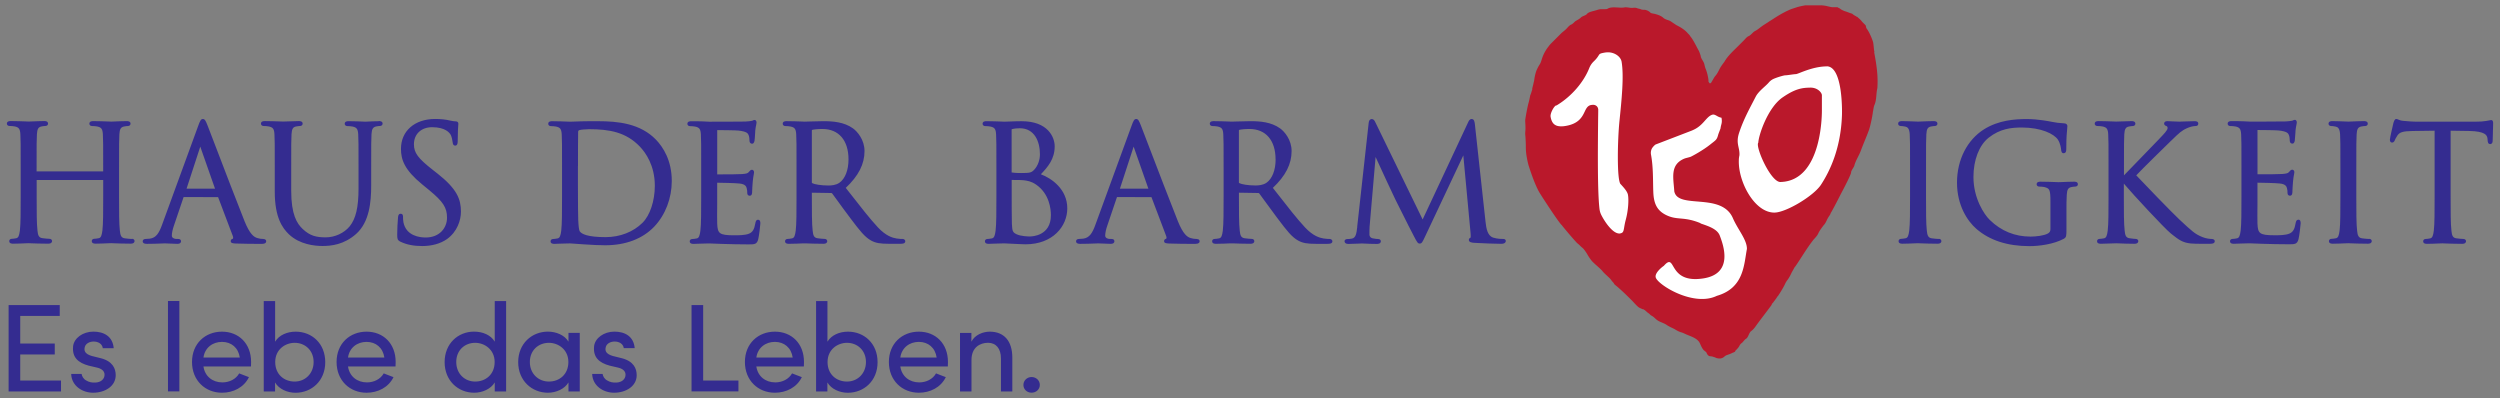 <svg xmlns="http://www.w3.org/2000/svg" width="804" height="128"><rect width="100%" height="100%" fill="#808080" stroke="none"/><path fill="#342c90" d="M42.4 76.85c-.42 0-1.53-.1-2.23-.2-1.17-.15-1.47-.91-1.62-2.44-.26-2.12-.26-6.24-.26-11.03V54.2c0-7.94 0-9.39.1-11.01.1-1.72.46-2.31 1.56-2.52.57-.1.87-.14 1.19-.14.47 0 .84-.32.84-.74 0-.84-.93-.84-1.25-.84-1.1 0-3.01.08-4.16.13-.45.01-.77.03-.84.03-.06 0-.31 0-.66-.03-1.1-.04-3.37-.13-5.09-.13-.31 0-1.24 0-1.24.84 0 .42.36.74.84.74.43 0 1.26.05 1.65.14 1.38.29 1.75.8 1.85 2.52.1 1.62.1 3.05.1 10.99v.94H11.77v-.94c0-7.94 0-9.39.1-11.01.1-1.72.46-2.31 1.56-2.52.57-.1.87-.14 1.19-.14.47 0 .83-.32.83-.74 0-.84-.93-.84-1.24-.84-1.1 0-3.01.08-4.16.13-.45.01-.77.03-.84.03-.06 0-.31 0-.66-.03-1.1-.04-3.37-.13-5.09-.13-.31 0-1.25 0-1.25.84 0 .42.36.74.84.74.43 0 1.26.05 1.65.14 1.38.29 1.75.8 1.85 2.52.1 1.62.1 3.05.1 10.99v8.98c0 4.78 0 8.91-.26 11.02-.2 1.52-.45 2.31-1.15 2.45-.54.11-1.09.19-1.44.19-.57 0-.83.38-.83.74 0 .83.93.83 1.24.83 1.1 0 3.01-.08 4.16-.13.45-.01.77-.03.84-.03.05 0 .27 0 .6.03 1.14.04 3.51.13 5.68.13 1.12 0 1.25-.59 1.25-.83 0-.36-.26-.74-.84-.74-.42 0-1.53-.1-2.23-.2-1.19-.15-1.47-.91-1.62-2.44-.26-2.12-.26-6.24-.26-11.03v-5.24h21.4v5.24c0 4.78 0 8.91-.26 11.02-.2 1.51-.45 2.31-1.15 2.45-.55.11-1.09.19-1.44.19-.57 0-.83.38-.83.74 0 .83.93.83 1.25.83 1.1 0 3.01-.08 4.16-.13.45-.01.77-.03.83-.03s.27 0 .6.03c1.14.04 3.51.13 5.68.13 1.12 0 1.24-.59 1.24-.83 0-.36-.27-.74-.83-.74l-.04.05Zm42.29 0c-.69 0-1.35-.1-1.93-.29-1.07-.31-2.4-1.19-4.11-5.41-2.22-5.55-6.95-17.86-9.76-25.23-1.11-2.9-1.92-4.99-2.13-5.54-.6-1.53-.88-2.11-1.52-2.11s-.91.59-1.52 2.27L52.14 72.23c-.96 2.66-1.9 4.25-3.93 4.52-.4.05-1.1.1-1.43.1-.52 0-.89.31-.89.74 0 .83 1.02.83 1.39.83 1.62 0 3.42-.06 4.61-.11.56-.03.97-.04 1.15-.04.22 0 .7.03 1.29.05.88.04 1.95.1 2.69.1 1.03 0 1.2-.52 1.2-.83 0-.18-.06-.74-.94-.74h-.51c-.59 0-1.51-.28-1.51-1.05 0-.87.26-2.06.69-3.28L59 63.51c.05-.14.09-.14.11-.14l11.03.03 4.75 12.55c.11.29.13.56.05.72-.04.08-.06.09-.06.1-.61.15-.68.59-.68.77 0 .69.75.73 1.7.78h.24c2.27.08 5.12.11 8.03.11 1.2 0 1.44-.46 1.44-.83 0-.27-.13-.74-.93-.74ZM69.14 60.67H60l4.41-13.51 4.74 13.51Zm52.66-21.69c-1.05 0-2.46.06-3.41.11-.43.03-.77.04-.88.04-.08 0-.33 0-.7-.03-1.05-.04-3.01-.13-4.7-.13-.31 0-1.25 0-1.25.84 0 .42.36.74.84.74.43 0 1.26.05 1.65.14 1.38.29 1.75.8 1.85 2.52.1 1.62.1 3.05.1 10.99v6.38c0 6.09-.86 9.74-2.86 12.23-1.81 2.17-4.76 3.52-7.69 3.52s-5.02-.43-7.41-2.69c-1.83-1.74-3.69-4.57-3.69-12.3v-7.15c0-7.94 0-9.37.1-11.01.1-1.75.47-2.35 1.57-2.52.57-.09.86-.14 1.17-.14.47 0 .84-.32.84-.74 0-.84-.93-.84-1.25-.84-1 0-2.6.06-3.79.11-.63.03-1.11.04-1.26.04-.14 0-.52-.01-1.07-.04-1.2-.04-3.2-.11-4.8-.11-.31 0-1.24 0-1.24.84 0 .42.36.74.84.74.43 0 1.26.05 1.65.14 1.38.29 1.76.8 1.85 2.52.1 1.62.1 3.05.1 10.99v7.46c0 8.29 2.44 11.7 4.57 13.74 3.45 3.26 8.25 3.74 10.8 3.74 2.76 0 6.88-.41 10.8-3.88 4.29-3.81 4.84-10.33 4.84-15.58v-5.47c0-7.94 0-9.37.1-11.01.1-1.71.45-2.27 1.57-2.52.56-.09.86-.14 1.16-.14.47 0 .84-.32.84-.74 0-.84-.93-.84-1.25-.84h-.01Zm18.82 16.78-1.43-1.12c-4.76-3.72-6.07-5.49-6.07-8.24 0-3.28 2.35-5.49 5.85-5.49 4.2 0 5.59 1.74 6 2.49.27.49.56 1.81.61 2.4.05.36.13 1.03.83 1.03.79 0 .79-1.05.79-1.6 0-2.71.13-4.33.18-5.02.01-.2.03-.33.03-.4 0-.52-.32-.79-.93-.79-.36 0-.72-.04-1.69-.24-1.48-.36-3.03-.52-4.85-.52-6.58 0-10.99 3.87-10.99 9.61 0 3.5 1.15 6.78 6.79 11.4l2.3 1.89c4.48 3.7 5.72 5.61 5.72 8.86s-2.36 6.36-6.87 6.36c-1.85 0-6.24-.47-7.14-4.86-.14-.66-.14-1.35-.14-1.8 0-.27 0-.98-.78-.98-.73 0-.8.84-.83 1.21l-.04.6c-.08 1.03-.22 2.76-.22 4.84 0 1.38.05 1.84 1.01 2.32 1.97.96 4.25 1.42 7.02 1.42 3.12 0 5.87-.77 7.95-2.22 3.33-2.36 4.52-6.1 4.52-8.82 0-4.01-1.25-7.32-7.61-12.33h-.03Zm51.71-16.79h-2.13c-2.12 0-4.34.08-5.67.13-.6.03-1.03.04-1.21.04-.06 0-.31 0-.68-.03-1.1-.04-3.37-.13-5.09-.13-.31 0-1.24 0-1.24.84 0 .42.36.74.84.74.43 0 1.28.05 1.65.14 1.38.29 1.75.8 1.85 2.52.1 1.62.1 3.05.1 10.99v8.99c0 4.78 0 8.91-.26 11.02-.2 1.51-.45 2.31-1.15 2.45-.55.11-1.09.19-1.44.19-.57 0-.84.38-.84.74 0 .83.93.83 1.25.83.36 0 .82-.03 1.29-.05.54-.03 1.12-.05 1.69-.05 1.06-.05 1.92-.05 2.02-.05.13 0 .61.04 1.35.09s1.74.13 2.85.2c2.91.2 5.31.31 7.12.31 6.56 0 12.03-2.07 15.78-6 3.58-3.77 5.63-9.13 5.63-14.68 0-6.6-2.76-10.85-5.07-13.27-5.08-5.25-12.27-5.95-18.64-5.95Zm-6.45 14.4c0-3.86 0-9.13.05-10.87 0-.43.09-.51.37-.64.28-.14 2-.31 3.13-.31 6.61 0 11.94.96 16.38 5.63 1.79 1.88 4.78 6 4.78 12.56 0 4.86-1.56 9.54-3.96 11.9-2.94 2.94-7.25 4.62-11.85 4.62-5.82 0-7.74-1.01-8.33-1.86-.23-.32-.4-1.56-.49-3.65-.05-.92-.1-5.4-.1-11.04v-6.33h.01Zm57.92 17.3c-.68 0-.8.7-.88 1.12-.34 1.98-.87 2.86-2.04 3.36-1.25.52-3.43.52-4.74.52-4.9 0-5.35-.61-5.49-3.78-.04-.77-.03-4.06 0-6.46v-6.67c1.03 0 5.85.1 7.19.26 1.92.19 2.16 1.03 2.29 1.48.18.6.18 1.07.18 1.56 0 .54.32.89.79.89.79 0 .79-.94.79-1.4 0-.33.1-2.18.2-3.23.09-1.03.23-1.75.32-2.22.06-.32.09-.54.09-.66 0-.79-.57-.84-.69-.84-.38 0-.63.28-1 .72l-.08.09c-.33.37-.89.47-2.12.57-.84.08-4.64.1-7.95.1V41.84c1.01 0 6.03.05 6.82.15 2.76.31 3.03.91 3.28 1.47.22.52.27 1.3.27 1.67 0 .98.59 1.09.84 1.09.27 0 .63-.15.78-.92.08-.42.14-1.51.19-2.37.03-.46.05-.84.06-1.02.09-.82.2-1.35.29-1.75.06-.29.11-.51.11-.7 0-.82-.49-.88-.64-.88-.24 0-.43.1-.59.18-.08.04-.15.08-.23.09-.4.1-1.23.19-2.11.24-1.15.05-11.24.05-11.65.05l-2.09-.1c-1.14-.05-2.49-.05-3.69-.05-.31 0-1.24 0-1.24.84 0 .42.36.74.84.74.43 0 1.28.05 1.65.14 1.38.29 1.76.8 1.85 2.52.1 1.62.1 3.05.1 10.99v8.99c0 4.78 0 8.91-.26 11.02-.2 1.51-.45 2.31-1.15 2.45-.55.11-1.09.19-1.44.19-.57 0-.84.38-.84.74 0 .83.93.83 1.25.83.36 0 .82-.03 1.29-.05.54-.03 1.12-.05 1.69-.05 1.06-.05 1.92-.05 2.02-.05.8 0 2.17.06 3.97.15l1.14.03c1.84.05 4.35.13 7.51.13 1.98 0 2.73 0 3.17-1.66.26-1.06.68-4.57.68-5.06 0-.36 0-1.2-.74-1.2Zm46.47 6.18c-.29 0-.98 0-1.93-.15-1.33-.22-3.38-.8-5.98-3.55-2.58-2.76-5.59-6.63-9.08-11.1L272 60.42c4.11-3.88 6.03-7.65 6.03-11.84 0-3.65-2.32-6.29-3.7-7.29-2.86-2.06-6.45-2.32-9.59-2.32-1 0-2.9.06-4.32.1-.83.03-1.51.05-1.71.05-.06 0-.31 0-.66-.03-1.1-.04-3.37-.13-5.09-.13-.31 0-1.24 0-1.24.84 0 .42.36.74.84.74.43 0 1.28.05 1.65.14 1.38.29 1.76.8 1.85 2.52.1 1.62.1 3.05.1 10.99v8.99c0 4.78 0 8.91-.26 11.02-.2 1.51-.45 2.31-1.15 2.45-.54.11-1.09.19-1.44.19-.57 0-.84.38-.84.74 0 .83.93.83 1.25.83 1.3 0 3.77-.1 4.58-.14h.82c1.14.04 3.51.13 5.68.13 1.12 0 1.24-.59 1.24-.83 0-.36-.27-.74-.84-.74-.42 0-1.53-.1-2.23-.2-1.19-.15-1.47-.91-1.62-2.44-.26-2.12-.26-6.24-.26-11.02v-1.2l6.21.1c.15 0 .2.03.32.14.43.56 1.11 1.49 1.9 2.59 1.07 1.48 2.41 3.33 3.65 4.95l.64.86c2.58 3.4 4.28 5.64 6.38 6.77 1.43.77 2.81 1.02 5.67 1.02h3.63c.66 0 1.65 0 1.65-.83 0-.41-.4-.74-.89-.74h.03Zm-29.18-34.88c0-.11.04-.18.1-.2.47-.14 1.83-.29 3.29-.29 5.26 0 8.4 3.65 8.4 9.78 0 3.45-1.1 6.24-2.92 7.51-1.15.8-2.59.89-3.59.89-2.4 0-4.53-.4-5.13-.75-.13-.08-.15-.14-.15-.24V41.98Zm73.64 14.09c2.26-2.37 4.46-4.92 4.46-9 0-3-2.23-8.08-10.64-8.08-1.37 0-2.64.05-3.66.09-.74.03-1.39.06-1.9.06-.06 0-.31 0-.66-.03-1.1-.04-3.37-.13-5.09-.13-.31 0-1.24 0-1.24.84 0 .42.36.74.84.74.43 0 1.28.05 1.65.14 1.38.29 1.76.8 1.85 2.52.1 1.62.1 3.05.1 10.99v8.99c0 4.78 0 8.91-.26 11.02-.2 1.51-.45 2.31-1.15 2.45-.55.11-1.09.19-1.44.19-.57 0-.84.38-.84.74 0 .83.93.83 1.25.83.36 0 .82-.03 1.29-.05.54-.03 1.12-.05 1.69-.05 1.06-.05 1.92-.05 2.02-.05.18 0 1.58.05 3.1.15.69.03 1.4.06 2.03.09.74.04 1.35.06 1.66.06 8.82 0 13.45-5.81 13.45-11.56 0-6.18-5.06-9.68-8.49-10.96Zm-2.02-1.6c-.96 1.1-1.53 1.19-4.33 1.19-1.85 0-2.75-.15-3.03-.19 0 0-.01-.04-.01-.14V41.59s.05-.05.29-.1c.72-.18 1.71-.24 2.35-.24 4.76 0 6.46 4.32 6.46 8.35 0 1.84-.63 3.61-1.74 4.88Zm-7.35 3.41c2.62 0 3.51.05 3.83.1 1.17.14 2.39.29 4.02 1.4 4.3 2.96 4.76 7.88 4.76 9.86 0 6.63-6.08 6.82-6.77 6.82-.47 0-2.87-.04-4.3-.73-1.32-.64-1.34-1.11-1.48-3.42v-.2c-.06-.75-.06-7.16-.06-10.99v-2.83Zm59.49 18.98c-.69 0-1.35-.1-1.93-.29-1.07-.31-2.4-1.19-4.11-5.41-2.22-5.53-6.92-17.8-9.73-25.14-1.12-2.94-1.94-5.08-2.16-5.63-.6-1.53-.88-2.11-1.52-2.11s-.91.59-1.52 2.27L352.3 72.23c-.96 2.66-1.9 4.25-3.93 4.52-.4.05-1.1.1-1.43.1-.52 0-.88.31-.88.74 0 .83 1.02.83 1.39.83 1.62 0 3.42-.06 4.61-.11.56-.03.97-.04 1.15-.04.22 0 .7.03 1.29.05.88.04 1.95.1 2.69.1 1.03 0 1.2-.52 1.2-.83 0-.18-.06-.74-.94-.74h-.51c-.59 0-1.51-.28-1.51-1.05 0-.87.26-2.06.69-3.28l3.05-9.01c.05-.14.09-.14.11-.14l11.03.03 4.75 12.55c.11.29.13.56.05.72-.03.06-.08.1-.06.1-.61.15-.68.59-.68.77 0 .69.75.73 1.7.78h.24c2.27.08 5.12.11 8.03.11 1.2 0 1.46-.46 1.46-.83 0-.27-.13-.74-.93-.74h-.03Zm-15.54-16.18h-9.14l4.41-13.51 4.74 13.51Zm58.31 16.18c-.29 0-.98 0-1.93-.15-1.33-.22-3.4-.8-5.98-3.55-2.58-2.76-5.59-6.63-9.08-11.1l-1.28-1.63c4.11-3.88 6.03-7.65 6.03-11.84 0-3.65-2.32-6.31-3.7-7.29-2.86-2.06-6.45-2.32-9.59-2.32-1 0-2.9.06-4.32.1-.84.03-1.51.05-1.71.05-.06 0-.31 0-.66-.03-1.1-.04-3.37-.13-5.09-.13-.31 0-1.24 0-1.24.84 0 .42.36.74.84.74.43 0 1.28.05 1.65.14 1.38.29 1.76.8 1.85 2.52.1 1.62.1 3.05.1 10.99v8.99c0 4.78 0 8.91-.26 11.02-.2 1.51-.45 2.31-1.15 2.45-.54.11-1.09.19-1.44.19-.57 0-.84.38-.84.74 0 .83.93.83 1.25.83 1.3 0 3.77-.1 4.58-.14h.82c1.14.04 3.51.13 5.68.13 1.12 0 1.24-.59 1.24-.83 0-.36-.27-.74-.84-.74-.42 0-1.53-.1-2.23-.2-1.19-.15-1.47-.91-1.62-2.44-.26-2.12-.26-6.24-.26-11.02v-1.2l6.21.1c.15 0 .2.03.32.14.42.56 1.1 1.48 1.89 2.58 1.09 1.49 2.43 3.35 3.66 4.98l.65.86c2.57 3.4 4.26 5.63 6.38 6.77 1.43.77 2.81 1.02 5.67 1.02h3.63c.66 0 1.65 0 1.65-.83 0-.41-.4-.74-.89-.74h.01Zm-17.38-25.6c0 3.45-1.1 6.24-2.92 7.51-1.15.8-2.59.89-3.59.89-2.4 0-4.53-.4-5.15-.75-.13-.08-.15-.14-.15-.24V41.97c0-.11.04-.18.1-.2.47-.14 1.83-.29 3.29-.29 5.26 0 8.4 3.65 8.4 9.78h.01Zm73.15 25.6c-.49 0-1.77 0-3.18-.43-1.83-.6-2.22-2.92-2.46-5.06l-3.42-31.33c-.08-.7-.19-1.76-1.03-1.76-.68 0-.98.68-1.15 1.06l-14.63 31.25L442.3 39.3c-.24-.52-.55-1.02-1.16-1.02-.2 0-.87.09-.98 1.3l-3.68 33.28v.19c-.23 2.07-.47 3.45-1.7 3.68-.73.14-1.05.14-1.44.14-.55 0-.94.29-.94.69s.23.89 1.3.89c.88 0 2.2-.06 3.15-.1.54-.03.97-.05 1.14-.05.13 0 .46.01.91.04 1.01.05 2.54.11 3.84.11.33 0 1.34 0 1.34-.89 0-.38-.37-.69-.84-.69-.29 0-1.02-.05-1.85-.24-.57-.11-.98-.6-.98-1.16 0-.87 0-1.77.05-2.57l1.93-22.41c1.55 3.42 5.82 12.58 6.24 13.42l.18.37c3.79 7.62 5.25 10.44 5.8 11.48l.1.2c1.01 1.92 1.25 2.37 1.85 2.37.68 0 .87-.42 1.72-2.21l12.32-26.14 2.34 25.05c.08.75.04 1.23 0 1.4-.47.15-.56.52-.56.74 0 .78 1.01.87 1.83.93 1.97.15 7.5.31 8.56.31 1.39 0 1.49-.68 1.49-.89s-.08-.69-.84-.69v.03Zm140.13 0c-.42 0-1.53-.1-2.23-.2-1.17-.15-1.47-.91-1.62-2.44-.26-2.12-.26-6.24-.26-11.03V54.2c0-7.94 0-9.39.1-11.01.1-1.72.46-2.31 1.56-2.52.57-.1.87-.14 1.17-.14.47 0 .84-.32.84-.74 0-.84-.93-.84-1.25-.84-1.1 0-3.01.08-4.16.13-.45.01-.77.03-.84.03s-.37 0-.79-.03c-1.1-.04-3.14-.13-4.35-.13-.31 0-1.25 0-1.25.84 0 .42.36.74.84.74.28 0 .92.04 1.49.19.66.15 1.29.55 1.4 2.46.1 1.62.1 3.05.1 10.99v8.98c0 4.78 0 8.91-.26 11.02-.2 1.51-.45 2.31-1.15 2.45-.55.11-1.09.19-1.44.19-.57 0-.84.38-.84.74 0 .83.93.83 1.25.83 1.1 0 3.01-.08 4.16-.13.45-.01.77-.03.84-.03.05 0 .27 0 .6.03 1.14.04 3.51.13 5.68.13 1.12 0 1.24-.59 1.24-.83 0-.36-.27-.74-.84-.74v.03ZM667 58.43c-1.1 0-3.01.08-4.16.13-.45.01-.77.03-.84.03-.06 0-.31 0-.68-.03-1.1-.04-3.37-.13-5.09-.13-.31 0-1.25 0-1.25.84 0 .42.36.74.84.74.43 0 1.26.05 1.62.14 1.7.47 1.98.66 1.98 4.84v8.67c0 .68-.24 1.11-.8 1.42-1.21.7-3.75 1.01-5.61 1.01-5.04 0-9.44-1.8-13.08-5.34-1.83-1.77-5.27-6.95-5.27-13.83 0-5.48 1.83-10.2 4.89-12.63 3.65-2.89 7.28-3.28 10.66-3.28 6.22 0 10.39 2.04 11.63 3.93.84 1.34.98 2.87 1.01 3.19.05.43.13 1.15.78 1.15.89 0 .89-.93.89-1.49 0-3.69.19-5.45.29-6.4.04-.38.06-.64.06-.84 0-.29-.13-.8-1.02-.88-1.34-.05-3.08-.27-4.06-.5-.17-.04-4.21-.88-7.9-.88-3.97 0-9.13.37-13.8 3.28-5.47 3.43-8.72 9.86-8.72 17.16s3.35 12.37 6.22 14.86c4.23 3.69 9.97 5.57 17.07 5.57 3.19 0 7.76-.61 11.03-2.35.86-.5.88-.88.88-3.13v-5.72c0-2.12 0-3.66.1-5.29.1-1.72.46-2.31 1.55-2.52.57-.1.87-.14 1.19-.14.47 0 .84-.32.84-.74 0-.84-.93-.84-1.25-.84Zm44.24 18.42c-.4 0-1.79-.11-3-.63-2.36-.98-3.23-1.79-7.38-5.66l-.09-.09c-1.94-1.79-11.61-11.77-13.75-14.08 1.75-1.9 9.54-9.5 10.94-10.87l.93-.89c1.71-1.66 2.73-2.66 4.46-3.41.93-.42 1.95-.68 2.68-.68.63 0 .94-.27.94-.79 0-.78-.89-.78-1.2-.78-.89 0-2.8.08-3.95.11-.51.03-.88.04-.96.04-.64 0-1.37-.04-2.06-.08-.65-.04-1.28-.08-1.77-.08-1 0-1.05.65-1.05.78 0 .52.5.72.74.8.19.08.38.19.38.68 0 .65-1.24 1.93-2.43 3.17l-.2.22c-.98 1.06-4.14 4.3-6.92 7.16-1.9 1.95-3.61 3.7-4.48 4.62v-2.2c0-7.94 0-9.37.1-10.99.1-1.72.46-2.31 1.53-2.52.63-.1.89-.15 1.2-.15.47 0 .84-.32.84-.74 0-.84-.93-.84-1.25-.84-1 0-2.57.06-3.72.11-.6.03-1.07.04-1.24.04-.08 0-.34 0-.74-.03-1.11-.04-3.18-.13-4.88-.13-.31 0-1.25 0-1.25.84 0 .42.36.74.84.74.43 0 1.28.05 1.65.14 1.38.29 1.76.8 1.85 2.52.1 1.62.1 3.05.1 10.99v8.99c0 4.78 0 8.91-.26 11.02-.2 1.51-.45 2.31-1.15 2.45-.55.11-1.09.19-1.44.19-.57 0-.84.38-.84.74 0 .83.93.83 1.25.83 1.02 0 2.67-.06 3.77-.11.56-.03 1-.04 1.14-.04.11 0 .43 0 .89.03 1.19.05 3.18.13 4.97.13 1.12 0 1.25-.59 1.25-.83 0-.36-.27-.74-.84-.74-.24 0-.78-.04-1.93-.2-1.19-.15-1.47-.91-1.62-2.44-.26-2.12-.26-6.24-.26-11.02v-4.12c3.17 3.73 12.93 14.25 15.13 16.05l.36.28c2.03 1.61 3.36 2.67 6.04 2.92 1.15.1 2.11.1 3.56.1h2.6c.46 0 1.55 0 1.55-.83 0-.34-.28-.74-1.1-.74h.04Zm27.91-6.18c-.68 0-.8.7-.88 1.12-.33 1.98-.87 2.86-2.04 3.35-1.25.52-3.43.52-4.74.52-4.9 0-5.35-.61-5.49-3.78-.04-.75-.03-4.05 0-6.46v-6.67c1.03 0 5.85.1 7.19.26 1.92.19 2.16 1.03 2.29 1.48.18.6.18 1.07.18 1.56 0 .54.32.89.79.89.79 0 .79-.94.79-1.4 0-.32.1-2.18.2-3.23.09-1.03.23-1.75.32-2.22.06-.32.1-.54.1-.68 0-.79-.57-.84-.69-.84-.38 0-.63.28-1.01.72l-.08.09c-.33.37-.89.47-2.12.57-.84.08-4.62.1-7.95.1V41.81c1.02 0 6.03.05 6.82.15 2.76.31 3.03.91 3.28 1.47.22.52.27 1.3.27 1.67 0 .98.59 1.09.84 1.09.27 0 .63-.15.78-.92.06-.42.14-1.51.19-2.39.03-.45.05-.84.06-1.01.09-.82.2-1.35.29-1.75.06-.29.11-.51.11-.7 0-.82-.49-.88-.64-.88-.24 0-.43.1-.59.18-.08.04-.15.08-.23.09-.4.1-1.23.19-2.11.24-1.15.05-11.24.05-11.65.05l-2.09-.1c-1.14-.05-2.49-.05-3.69-.05-.31 0-1.24 0-1.24.84 0 .42.36.74.84.74.43 0 1.28.05 1.65.14 1.38.29 1.75.8 1.85 2.52.1 1.62.1 3.05.1 10.99v8.99c0 4.78 0 8.91-.26 11.02-.2 1.51-.45 2.31-1.15 2.45-.54.11-1.07.19-1.43.19-.57 0-.84.38-.84.74 0 .83.94.83 1.25.83.36 0 .8-.03 1.29-.05.54-.03 1.12-.05 1.69-.05 1.06-.05 1.92-.05 2.02-.05.8 0 2.17.06 3.97.15l1.14.03c1.84.05 4.34.13 7.51.13 1.98 0 2.72 0 3.17-1.66.26-1.06.68-4.58.68-5.06 0-.36 0-1.2-.74-1.2v.03Zm22.77 6.18c-.42 0-1.53-.1-2.25-.2-1.17-.15-1.47-.91-1.62-2.44-.26-2.12-.26-6.24-.26-11.03V54.2c0-7.94 0-9.39.1-11.01.1-1.72.46-2.31 1.56-2.52.57-.1.87-.14 1.19-.14.47 0 .84-.32.84-.74 0-.84-.94-.84-1.25-.84-1.1 0-3.01.08-4.16.13-.45.01-.77.03-.83.03s-.37 0-.79-.03c-1.1-.04-3.14-.13-4.35-.13-.31 0-1.25 0-1.25.84 0 .42.36.74.84.74.28 0 .92.04 1.48.19.66.15 1.29.55 1.4 2.46.1 1.62.1 3.05.1 10.99v8.98c0 4.78 0 8.91-.26 11.02-.2 1.51-.45 2.31-1.15 2.45-.54.11-1.09.19-1.44.19-.57 0-.84.38-.84.74 0 .83.94.83 1.25.83 1.1 0 3.01-.08 4.16-.13.45-.01.77-.03.84-.03.05 0 .27 0 .6.03 1.14.04 3.51.13 5.68.13 1.12 0 1.25-.59 1.25-.83 0-.36-.27-.74-.84-.74v.03Zm39.2-38.23c-.14 0-.29.04-.54.09-.23.05-.55.11-.97.18-.88.17-2.07.24-3.55.24h-19.14c-.63 0-2.57-.1-4-.26-.8-.06-1.28-.27-1.63-.42-.23-.1-.43-.19-.65-.19-.5 0-.7.64-.92 1.29 0 .05-1.14 4.8-1.14 5.41 0 .65.37.89.69.89.61 0 .83-.57.91-.77.15-.34.29-.68.83-1.51.72-1.07 1.8-1.39 4.85-1.44l7.11-.1v21.16c0 4.78 0 8.91-.26 11.02-.2 1.51-.45 2.31-1.15 2.45-.54.11-1.07.19-1.43.19-.57 0-.84.38-.84.74 0 .83.93.83 1.25.83 1.1 0 3.01-.08 4.16-.13.45-.01.77-.03.84-.03.05 0 .27 0 .6.03 1.14.04 3.51.13 5.68.13 1.12 0 1.25-.59 1.25-.83 0-.36-.26-.74-.84-.74-.42 0-1.53-.1-2.23-.2-1.19-.15-1.47-.91-1.62-2.44-.26-2.12-.26-6.24-.26-11.02V42.03l5.99.09c4.95.1 5.75 1.28 5.86 2.41l.05.55c.04.5.09 1.26.83 1.26.13 0 .79-.05.79-1.09 0-.2.03-.84.05-1.62.05-1.3.1-3.04.1-4 0-.28 0-1.03-.69-1.03Z" data-name="WM"/><path fill="#342c90" d="M19.21 98.1v3.51H6.51v8.87h11.1v3.51H6.51v8.39h13.11v3.51H2.77V98.11h16.46-.01Zm4.28 13.35c.28-2.75 3.19-4.8 6.54-4.8s6.21 1.49 6.54 5.32h-3.51c-.2-1.42-1.49-2.13-2.95-2.13-1.37 0-2.54.69-2.82 1.7-.17.6-.17 1.05.04 1.49.36.77 1.25 1.17 2.22 1.46l2.78.69c3.91.97 4.88 3.35 4.88 5.48 0 3.51-3.38 5.64-7.3 5.64-3.38 0-6.9-2.18-7.02-6.05h3.35c.11.8.65 1.7 1.53 2.13.8.49 1.77.73 2.99.65 1.7-.11 2.82-1.09 2.86-2.46.04-1.37-1.12-2.06-2.5-2.37l-2.58-.6c-3.42-.93-5.36-2.67-5.04-6.13h.01Zm34.19-14.64v29.07h-3.66V96.81h3.66Zm23.03 21.05H65.43c.45 3.14 2.9 5.12 6.09 5.12 2.26 0 4.35-1.05 5.4-2.9.97.41 2.13.8 3.14 1.21-1.61 3.31-5.04 5.01-8.67 5.01-5.36 0-9.64-3.91-9.64-9.88s4.28-9.76 9.64-9.76 9.36 3.79 9.36 9.76c0 .45 0 1.05-.04 1.46Zm-3.59-2.87c-.45-3.14-2.71-5.04-5.73-5.04s-5.53 1.89-5.96 5.04h11.7Zm11.36 10.91h-3.66V96.83h3.66v13.06c1.25-2.13 3.87-3.23 6.61-3.23 5.2 0 9.51 3.79 9.51 9.81s-4.39 9.84-9.56 9.84c-2.62 0-5.32-1.17-6.58-3.31v2.9h.01Zm6.29-3.19c3.38 0 6.09-2.58 6.09-6.29s-2.71-6.17-6.09-6.17c-3.03 0-6.26 2.13-6.26 6.17s2.9 6.29 6.26 6.29Zm32.43-4.85h-15.28c.45 3.14 2.9 5.12 6.09 5.12 2.26 0 4.35-1.05 5.4-2.9.97.41 2.13.8 3.14 1.21-1.61 3.31-5.04 5.01-8.67 5.01-5.36 0-9.64-3.91-9.64-9.88s4.28-9.76 9.64-9.76 9.36 3.79 9.36 9.76c0 .45 0 1.05-.04 1.46Zm-3.59-2.87c-.45-3.14-2.71-5.04-5.73-5.04s-5.53 1.89-5.96 5.04h11.7Zm35.5 8c-1.25 2.13-4 3.31-6.61 3.31-5.16 0-9.51-3.87-9.51-9.84s4.32-9.81 9.47-9.81c2.78 0 5.4 1.09 6.65 3.23V96.82h3.66v29.07h-3.66v-2.9Zm-6.29-12.74c-3.38 0-6.09 2.41-6.09 6.17s2.71 6.29 6.09 6.29 6.26-2.3 6.26-6.29-3.23-6.17-6.26-6.17Zm30 12.74c-1.25 2.13-4 3.31-6.61 3.31-5.16 0-9.56-3.87-9.56-9.84s4.39-9.81 9.56-9.81c2.62 0 5.36 1.09 6.61 3.23v-2.82h3.63v18.83h-3.63v-2.9Zm-6.29-12.74c-3.38 0-6.13 2.41-6.13 6.17s2.75 6.29 6.13 6.29 6.26-2.3 6.26-6.29-3.23-6.17-6.26-6.17Zm14.51 1.2c.28-2.75 3.19-4.8 6.54-4.8s6.21 1.49 6.54 5.32h-3.51c-.2-1.42-1.49-2.13-2.95-2.13-1.37 0-2.54.69-2.82 1.7-.17.6-.17 1.05.04 1.49.36.77 1.25 1.17 2.22 1.46l2.78.69c3.91.97 4.88 3.35 4.88 5.48 0 3.51-3.38 5.64-7.3 5.64-3.38 0-6.9-2.18-7.02-6.05h3.35c.11.8.65 1.7 1.53 2.13.8.49 1.77.73 2.99.65 1.7-.11 2.82-1.09 2.86-2.46.04-1.37-1.12-2.06-2.5-2.37l-2.58-.6c-3.42-.93-5.36-2.67-5.04-6.13h.01Zm35.1-13.35v24.27h11.34v3.51H222.4V98.1h3.75-.01Zm32.38 19.76h-15.28c.45 3.14 2.9 5.12 6.09 5.12 2.26 0 4.35-1.05 5.4-2.9.97.41 2.13.8 3.14 1.21-1.61 3.31-5.04 5.01-8.67 5.01-5.36 0-9.64-3.91-9.64-9.88s4.28-9.76 9.64-9.76 9.36 3.79 9.36 9.76c0 .45 0 1.05-.04 1.46Zm-3.59-2.87c-.45-3.14-2.71-5.04-5.73-5.04s-5.53 1.89-5.96 5.04h11.7Zm11.18 10.91h-3.66V96.83h3.66v13.06c1.25-2.13 3.87-3.23 6.61-3.23 5.2 0 9.51 3.79 9.51 9.81s-4.39 9.84-9.56 9.84c-2.62 0-5.32-1.17-6.58-3.31v2.9h.01Zm6.29-3.19c3.38 0 6.09-2.58 6.09-6.29s-2.71-6.17-6.09-6.17c-3.03 0-6.26 2.13-6.26 6.17s2.9 6.29 6.26 6.29Zm32.42-4.85h-15.28c.45 3.14 2.9 5.12 6.09 5.12 2.26 0 4.35-1.05 5.4-2.9.97.41 2.13.8 3.14 1.21-1.61 3.31-5.04 5.01-8.67 5.01-5.36 0-9.64-3.91-9.64-9.88s4.28-9.76 9.64-9.76 9.36 3.79 9.36 9.76c0 .45 0 1.05-.04 1.46Zm-3.59-2.87c-.45-3.14-2.71-5.04-5.73-5.04s-5.53 1.89-5.96 5.04h11.7Zm11.17 10.91h-3.66v-18.83h3.66v2.82c1.12-2.26 3.83-3.23 5.89-3.23 4.67 0 7.27 3.06 7.27 8.35v10.89h-3.66v-10.65c0-3.14-1.57-5.01-4.15-5.01s-5.32 1.49-5.32 5.48v10.16h-.01Zm19.35-4.65c1.46 0 2.66 1.09 2.66 2.54s-1.21 2.5-2.66 2.5-2.62-1.05-2.62-2.5 1.21-2.54 2.62-2.54Z" data-name="Claim"/><g data-name="SIGNET"><path fill="#ba182b" d="M602.82 16.76c-.2-.83-.2-1.85-.41-3.09-.2-.83-.83-2.27-1.24-3.09-.14-.27-.34-.62-.61-1.03-.2-.41-.41-.41-.41-.83-.2-.61 0-.41-.41-.83l-.83-.83a7.02 7.02 0 0 0-1.44-1.44c0-.2-.41-.2-.61-.41-.41-.2-1.03-.61-1.24-.83-.83-.2-1.65-.61-2.48-.83-.41-.2-1.03-.41-1.44-.83-.2 0-.2-.2-.41-.2s-.2-.2-.41-.2h-1.65c-1.44-.2-2.06-.61-3.92-.61h-4.74c-1.03.2-2.06.41-2.68.61-.61.2-1.24.41-1.85.61-3.5 1.44-6.18 3.5-7.01 3.92-.83.61-1.65 1.03-2.48 1.65-.61.41-1.24 1.03-2.06 1.44-.83.41-1.24 1.24-2.06 1.65-.61.2-1.24 1.03-1.65 1.44l-1.85 1.85c-1.44 1.44-3.29 3.09-4.33 4.94-.61.83-1.24 1.65-1.65 2.48s-.83 1.65-1.44 2.27c-.41.61-.83 1.44-1.24 2.06-.41.41-.61 0-.83-.41v-.41c0-.2-.2-1.85-.83-3.5-.41-.83-.41-1.85-.83-2.48-.2-.41-.83-1.24-.83-1.85-.2-.61-.41-1.24-.61-1.65-.83-1.44-1.44-2.89-2.48-4.33-.2-.2-.41-.61-.61-.83l-.41-.41c-1.03-1.24-2.48-2.06-3.72-2.68l-1.85-1.24c-.61-.41-1.44-.41-2.26-1.03-.61-.61-1.65-1.03-2.48-1.24-.41-.2-1.65-.2-1.85-.61-.2-.2-.83-.61-1.03-.61-.83-.41-1.24 0-2.06-.41 0 0-.61-.2-.83-.2-.83-.41-1.44-.2-1.85-.2-.83 0-1.44-.2-2.26-.2-1.65.41-3.92-.41-5.57.41-.2.2-.61.2-1.03.2h-1.03c-.61 0-1.24.2-1.85.41-.2 0-.61.2-.83.2-.61.2-1.65.41-2.06 1.03-.41.41-1.44.61-1.85 1.03-.61.61-1.24.83-1.85 1.24-.41.41-.83.83-1.24 1.03-.61.2-1.24 1.03-1.65 1.44-.61.61-1.03.83-1.65 1.44l-2.89 2.89c-.41.41-.83.83-1.24 1.44-.2.2-1.44 1.85-2.06 3.92-.61 2.06-.61 1.24-1.65 3.5-.61 1.44-.83 3.5-.83 3.5-.2.61-.2 1.03-.41 1.65 0 .2-.2.61-.2 1.03v.2c-.2.41-.41 1.44-.61 1.65-.2 1.03-.41 2.06-.61 2.68-.61 2.48-1.03 5.36-1.03 5.36 0 1.24.2 2.27 0 4.12v.41s.2 1.85.2 4.33c0 1.85.41 3.92.83 5.57 0 0 2.06 6.81 3.92 9.49.61 1.03 5.98 9.27 6.81 9.9.61.83 3.92 4.74 4.94 5.77 1.03.83.83.83 1.85 1.65.41.41.83 1.03 1.24 1.65 1.03 1.85 1.85 2.68 1.85 2.68 1.03 1.03 1.85 1.65 2.68 2.48l.41.41c.61.83 1.65 1.65 2.48 2.48.41.41.61.83.83 1.03.2.2.41.41.61.83.41.41 1.03.83 1.44 1.24 1.44 1.24 3.09 2.89 3.92 3.72l.41.41.2.2c2.06 2.27 1.85 1.85 3.09 2.48h.2c.83.41.83.61 1.65 1.24.41.2.61.61 1.03.83.83.41 1.24 1.03 1.85 1.44.83.61 1.85.83 2.89 1.44.83.61 1.85 1.03 2.68 1.44.61.41 1.44.83 2.06 1.03.83.2 1.44.61 2.06.83 1.44.61 3.5 1.24 4.12 2.89.2.41.61 1.44 1.03 1.85 0 .2.2.2.41.41.2.2.61.41.61.61.2.41.41.83.61.83 0 0 0 .2.2.2.41.2.83 0 1.65.41h.2c.61.41 1.44.41 1.65.41.83 0 1.44-.61 1.44-.61.83-.61.2-.2 2.27-1.03.2-.2.61-.2.83-.41.2 0 .41-.2.41-.41.61-.61 1.24-1.24 1.44-1.85.2-.2.41-.61.61-.61l.2-.2c.41-.41.83-1.03 1.24-1.24.83-.61.83-1.85 1.65-2.48.61-.41 1.24-1.24 1.65-1.85 1.65-2.27 3.29-4.33 4.94-6.6v-.2l.2-.2s0-.2.2-.2c.2-.41.83-1.03 1.44-2.06l.2-.2c.83-1.24 1.85-2.89 2.48-4.33.2-.2.2-.41.41-.61.83-1.03 1.44-2.48 1.44-2.48l1.03-1.85.2-.2c1.85-2.68 3.5-5.57 5.57-8.25.61-.83 1.44-1.44 1.85-2.48.41-.83 1.03-1.65 1.65-2.48.61-.61.83-1.24 1.24-2.06.41-.83 1.03-1.44 1.03-1.85.2-.2 2.06-3.72 3.29-6.18 1.44-2.68 3.09-5.98 3.29-6.81v-.2c.2-.83.83-1.44 1.03-2.06.41-1.65 1.44-3.09 2.06-4.74.83-2.27 1.85-4.53 2.68-6.81.61-1.85 1.24-5.36 1.24-5.77.2-.83.2-1.65.61-2.48.61-1.65.41-3.5.83-5.16.2-3.29 0-6.18-1.03-11.54v-.04Z" data-name="Herz"/><path fill="#fff" d="M521.18 59.22c-1.24-1.34-.98-14.25-.36-20.29.69-6.74 1.48-14.36.69-19.06-.28-1.69-2.26-3.05-4.39-3.05-.28 0-.56.03-.83.06-1.74.29-1.83.42-2.16.94-.28.45-.69 1.09-1.55 1.9a5.97 5.97 0 0 0-1.47 2.17c-1.79 4.52-5.66 9.04-10.28 11.87l-.23.14-.23.04c-.63.28-1.88 2.5-1.7 3.6.37 2.17 1.39 3.09 3.4 3.09.45 0 .93-.04 1.44-.13 4.25-.7 5.34-2.95 6.13-4.6.45-.96.93-1.94 2.06-2.13.24-.04.45-.06.63-.06.97 0 1.51.64 1.62 1.26l.04.2v.11c0 1.06-.03 2.21-.04 3.43-.09 9.24-.22 22.95.45 28.49.08.69.28 1.35.6 1.98 1.07 2.12 3.61 5.92 5.78 5.92.1 0 .2 0 .29-.04 1.43-.24.94-1.32 1.8-4.48.8-3.03.96-6.32.69-7.88-.19-1.11-1.3-2.32-2.39-3.51Zm17.27 2.28c-.28-4.33-1.43-8.5 3.19-10.47.52-.22 1.66-.43 2.12-.63.59-.26 4.02-2.12 6.31-3.97 1.79-1.43 2.07-1.4 2.55-3.29l.7-1.83c.15-1.35.64-1.75.31-3.45-1.57-.28-2.04-1.38-3.19-.89-1.9.82-2.69 3.45-6.04 4.88l-.28.13-11.63 4.47c-.24.1-.61.47-.98.92-.52.65-.69 1.52-.55 2.35.79 4.21.59 8.62.75 12.21.17 3.6 1.2 5.91 4.42 7.37 3.36 1.53 5.34.34 10.43 2.34.23.09.43.26.65.33 2.46.82 4.98 1.74 5.81 3.64 1.17 3.03 4.7 12.45-5.34 13.94-11.63 1.74-8.44-8.77-12.62-4.03-.23.11-3.19 2.31-2.52 3.86 1.1 2.53 12.27 9.31 19.59 5.76 8.76-2.53 8.71-10.05 9.68-15.08.04-2.95-2.92-6.22-4.51-9.9-3.65-8.44-17.68-2.73-18.85-8.64h-.01Zm48.97-40.15h.03c-4.74.04-9.16 2.49-9.91 2.49-.6 0-2.75.38-3.36.38-.51 0-2.8.68-3.89 1.19-.57.28-1.06.66-1.47 1.15-1.02 1.2-3.22 2.71-4.16 4.49-1.86 3.64-3.81 7.04-5.29 11.45-1.25 3.58.13 4.8.04 7.21v.17c-.1.52-.2 1.03-.2 1.65-.26 6.82 5.02 16.92 11.48 16.84 3.69-.04 12.53-5.3 14.93-8.94 2.95-4.51 6.36-11.77 6.75-22.22.08-2.07.18-15.94-4.94-15.88Zm-14.84 37.18c-3.15.04-8.15-11.42-7.11-12.64.08-2.32 3.01-11.3 7.88-14.61 4.09-2.8 6.28-3.06 8.91-3.1 2.45 0 3.68 1.76 3.66 2.45v4.61s.51 22.95-13.33 23.29h-.01Z" data-name="150"/></g></svg>